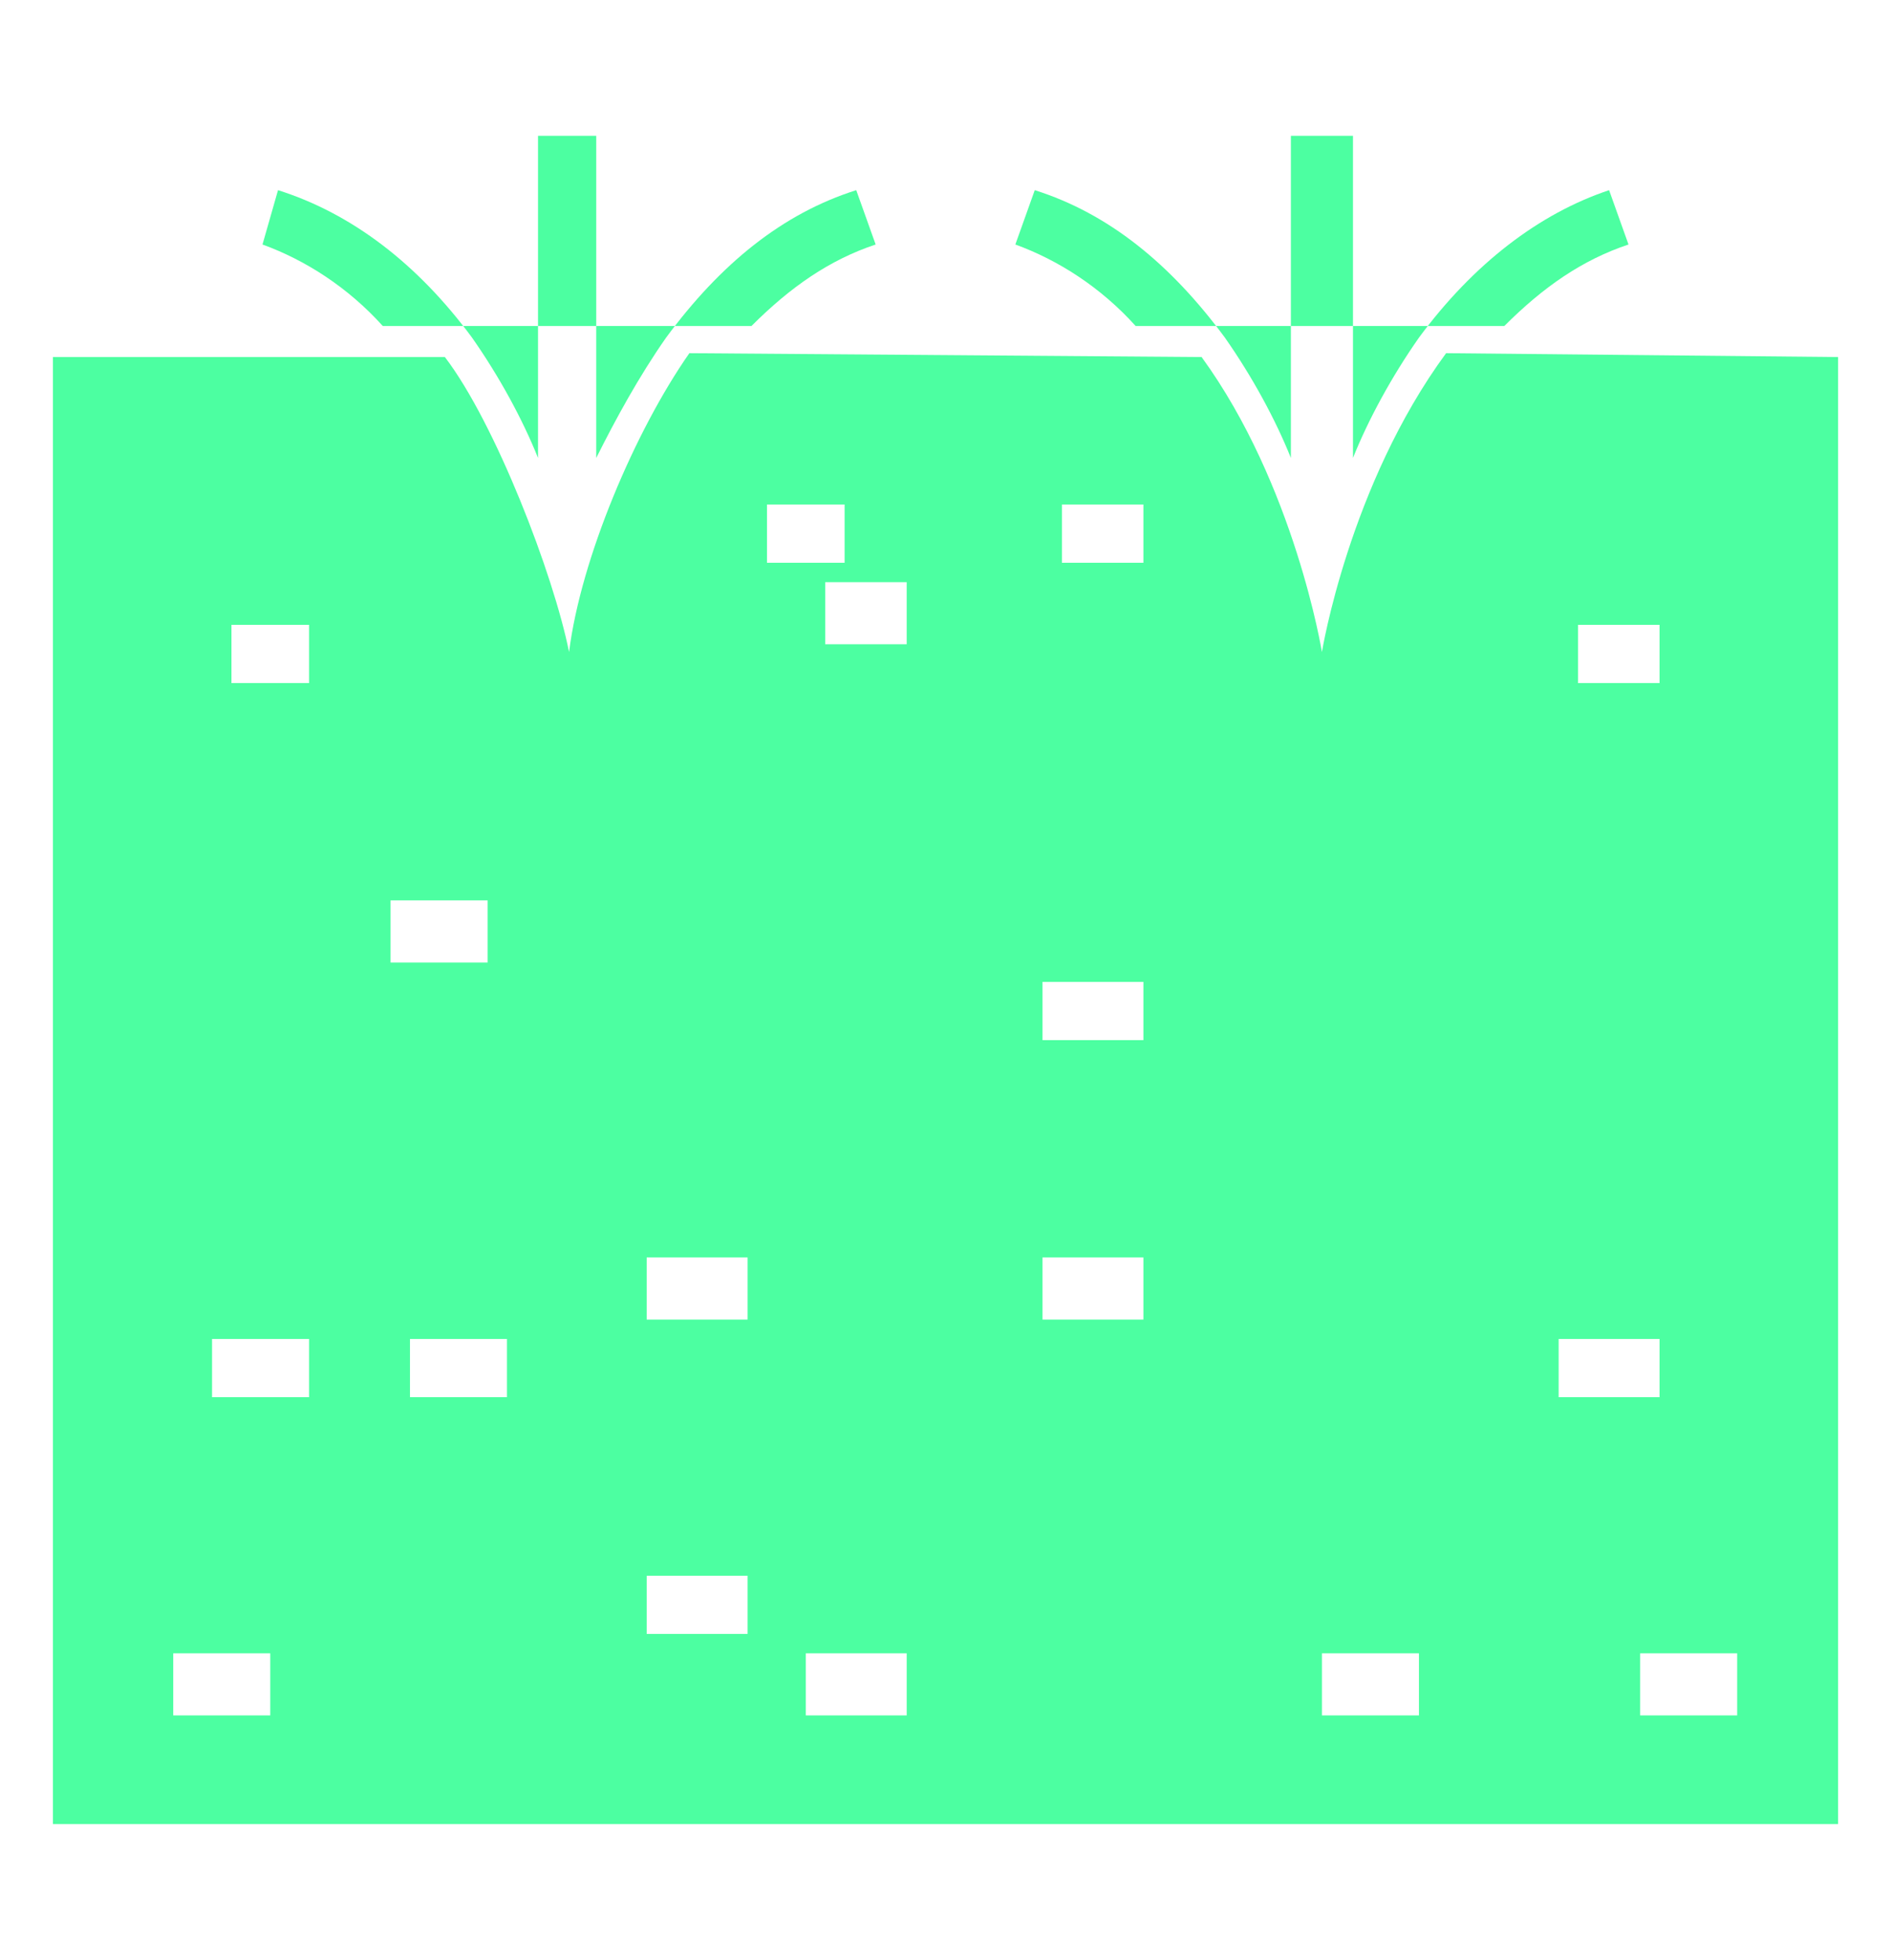 <?xml version="1.0" encoding="UTF-8"?>
<!DOCTYPE svg PUBLIC "-//W3C//DTD SVG 1.1//EN" "http://www.w3.org/Graphics/SVG/1.1/DTD/svg11.dtd">
<!-- Creator: CorelDRAW 2020 (64-Bit) -->
<svg xmlns="http://www.w3.org/2000/svg" xml:space="preserve" width="55px" height="57px" version="1.1" style="shape-rendering:geometricPrecision; text-rendering:geometricPrecision; image-rendering:optimizeQuality; fill-rule:evenodd; clip-rule:evenodd"
viewBox="0 0 4.84 5.05"
 xmlns:xlink="http://www.w3.org/1999/xlink"
 xmlns:xodm="http://www.corel.com/coreldraw/odm/2003">
 <defs>
  <style type="text/css">
   <![CDATA[
    .fil0 {fill:none}
    .fil1 {fill:#00FE7A;fill-opacity:0.702}
   ]]>
  </style>
 </defs>
 <g id="Capa_x0020_1">
  <g id="_2290442538112">
   <rect class="fil0" width="4.84" height="5.05"/>
   <path class="fil1" d="M0.12 4.7l4.6 0c0,-1.26 0,-2.52 0,-3.78l-1.01 -0.01c-0.25,0.34 -0.32,0.77 -0.32,0.77 0,0 -0.07,-0.43 -0.31,-0.76l-1.32 -0.01c-0.14,0.2 -0.28,0.53 -0.31,0.77 -0.04,-0.2 -0.19,-0.59 -0.32,-0.76l-1.01 0 0 0c0,1.26 0,2.52 0,3.78zm3.74 -3.86c0.1,-0.1 0.2,-0.17 0.32,-0.21l-0.05 -0.14c-0.18,0.06 -0.35,0.19 -0.49,0.38 -0.07,0.1 -0.13,0.21 -0.17,0.31l0 -0.83 -0.16 0 0 0.83c-0.04,-0.1 -0.1,-0.21 -0.17,-0.31 -0.14,-0.19 -0.3,-0.32 -0.49,-0.38l-0.05 0.14c0.11,0.04 0.22,0.11 0.31,0.21l-0.99 0c0.1,-0.1 0.2,-0.17 0.32,-0.21l-0.05 -0.14c-0.19,0.06 -0.35,0.19 -0.49,0.38 -0.07,0.1 -0.13,0.21 -0.18,0.31l0 -0.83 -0.15 0 0 0.83c-0.04,-0.1 -0.1,-0.21 -0.17,-0.31 -0.14,-0.19 -0.31,-0.32 -0.5,-0.38l-0.04 0.14c0.11,0.04 0.22,0.11 0.31,0.21l2.89 0zm0.19 0.92l0.21 0 0 -0.15 -0.21 0 0 0.15zm-1.33 -0.31l0.21 0 0 -0.15 -0.21 0 0 0.15zm-0.61 0.21l0.21 0 0 -0.16 -0.21 0 0 0.16zm-0.15 -0.21l0.2 0 0 -0.15 -0.2 0 0 0.15zm-1.38 0.31l0.2 0 0 -0.15 -0.2 0 0 0.15zm2.09 0.92l0.26 0 0 -0.15 -0.26 0 0 0.15zm-1.68 -0.2l0.25 0 0 -0.16 -0.25 0 0 0.16zm1.94 0.78l0 0.14 -0.26 0 0 -0.16 0.24 0 0.02 0 0 0.02zm1.07 0.34l0.26 0 0 -0.15 -0.26 0 0 0.15zm-2.96 0l0.25 0 0 -0.15 -0.25 0 0 0.15zm-0.51 0l0.25 0 0 -0.15 -0.25 0 0 0.15zm1.12 -0.2l0.26 0 0 -0.16 -0.26 0 0 0.16zm1.74 1.02l0.25 0 0 -0.16 -0.25 0 0 0.16zm0.82 0l0.25 0 0 -0.16 -0.25 0 0 0.16zm-2.15 0l0.26 0 0 -0.16 -0.26 0 0 0.16zm-0.41 -0.21l0.26 0 0 -0.15 -0.26 0 0 0.15zm-1.22 0.21l0.25 0 0 -0.16 -0.25 0 0 0.16z"/>
  </g>
 </g>
</svg>
